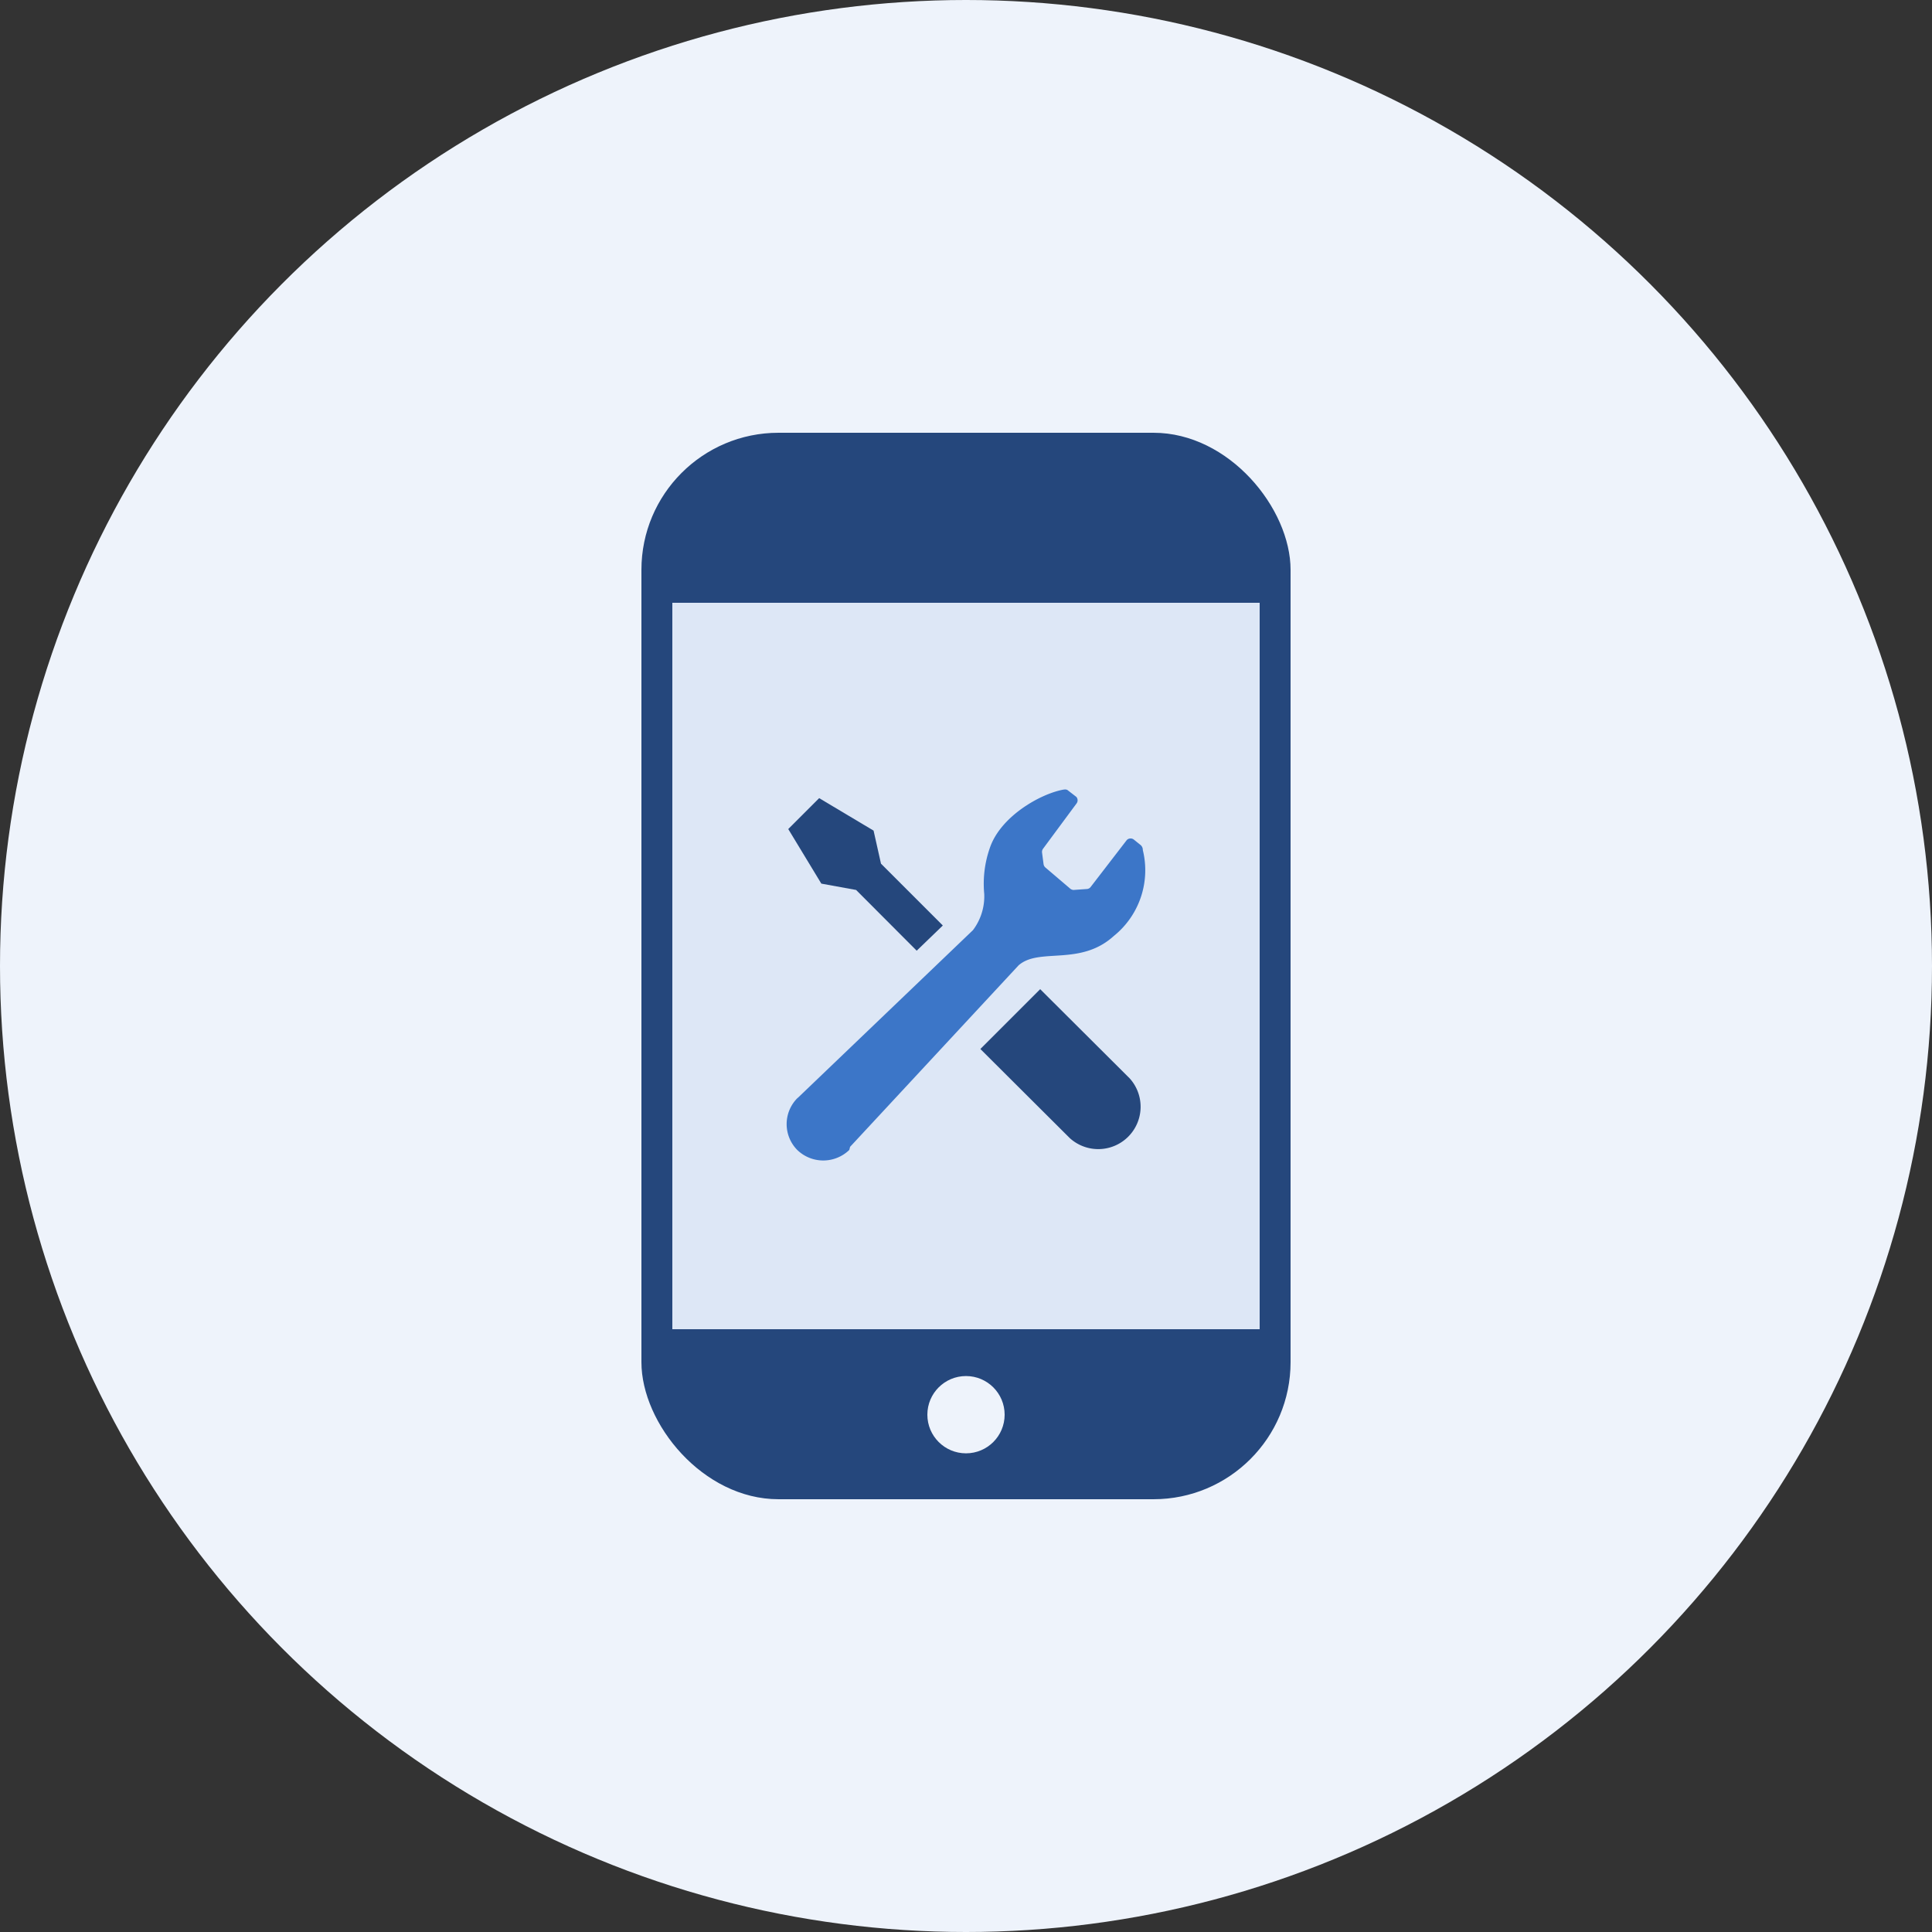 <svg xmlns="http://www.w3.org/2000/svg" viewBox="0 0 125 125"><rect x="0" y="0" width="125" height="125" fill="#333333" stroke="none"/><defs><style>.cls-1{fill:#eef3fb;}.cls-2{fill:#25477c;}.cls-3{fill:#dde7f6;}.cls-4{fill:#3c76c8;}</style></defs><title>service02</title><g id="レイヤー_2" data-name="レイヤー 2"><g id="デザイン"><circle class="cls-1" cx="62.5" cy="62.5" r="62.5"/><rect class="cls-2" x="41.5" y="28" width="42" height="69" rx="8.87"/><rect class="cls-3" x="43.5" y="39" width="38" height="47"/><circle class="cls-3" cx="62.5" cy="62.5" r="2.5"/><path class="cls-2" d="M55.39,57.58l3.92,3.93L61,59.88l-4-4-.48-2.14L53,51.64l-1,1-1,1,2.14,3.53Z"/><path class="cls-2" d="M67.3,64l5.79,5.77a2.74,2.74,0,0,1-3.87,3.87l-5.79-5.77Z"/><path class="cls-4" d="M72.06,60.56A5.46,5.46,0,0,0,73.94,55a.41.41,0,0,0-.16-.34l-.41-.33a.33.33,0,0,0-.25-.08.32.32,0,0,0-.24.13l-2.31,3a.33.33,0,0,1-.27.14l-.84.06a.37.37,0,0,1-.2-.07l-1.62-1.38a.35.35,0,0,1-.12-.21l-.1-.76a.35.35,0,0,1,.06-.24L69.64,52a.34.34,0,0,0,0-.44l-.53-.41c-.1-.09-.21-.08-.37-.05-1.5.3-4,1.74-4.69,3.74a7,7,0,0,0-.37,3,3.63,3.63,0,0,1-.73,2.34L51.65,71l-.07.06a2.38,2.38,0,0,0,0,3.34,2.42,2.42,0,0,0,3.37,0L55,74.2,65.9,62.46C67.23,61.28,69.88,62.54,72.06,60.56Z"/><circle class="cls-1" cx="62.5" cy="91.53" r="2.5"/></g></g></svg>